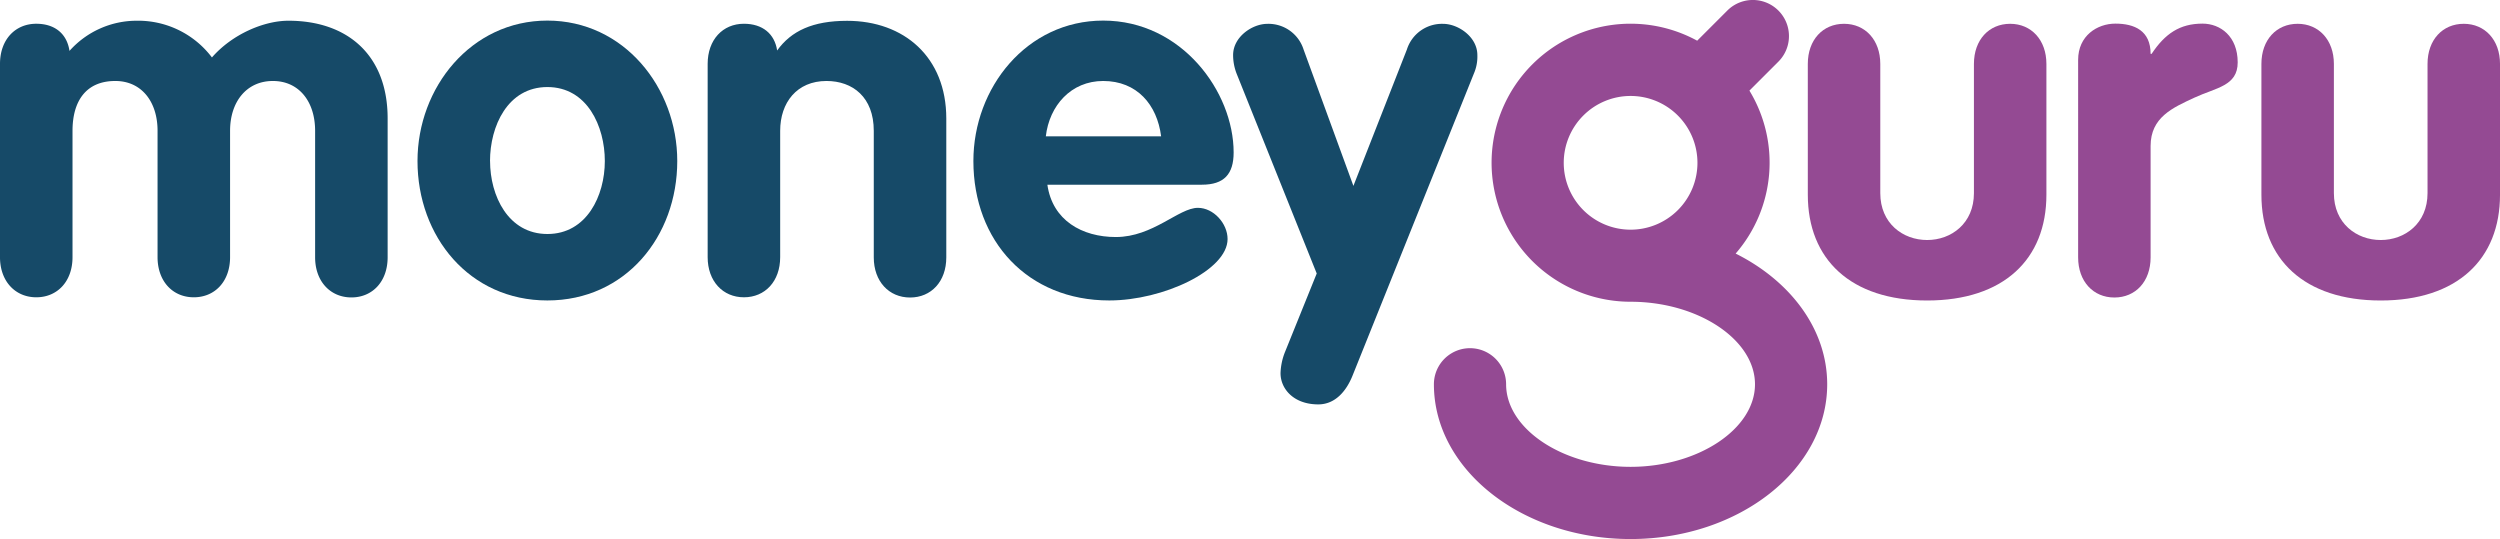 <svg id="Layer_1" data-name="Layer 1" xmlns="http://www.w3.org/2000/svg" viewBox="0 0 560.9 120.94"><defs><style>.cls-1{fill:#164a68;}.cls-2{fill:#944a93;}</style></defs><path class="cls-1" d="M134.75,267.8c0-5.42,3.39-9,8.14-9,4.18,0,6.89,2.26,7.45,6.09a20.19,20.19,0,0,1,15.13-6.77,20.75,20.75,0,0,1,16.83,8.24c4.52-5.19,11.63-8.24,17.17-8.24,13.21,0,22.25,7.68,22.25,21.91v31.17c0,5.42-3.39,9-8.13,9s-8.14-3.62-8.14-9V282.82c0-6.55-3.61-11.18-9.48-11.18s-9.6,4.63-9.6,11.18v28.35c0,5.42-3.39,9-8.14,9s-8.13-3.62-8.13-9V282.82c0-6.55-3.61-11.18-9.48-11.18-6.67,0-9.6,4.63-9.6,11.18v28.35c0,5.42-3.39,9-8.13,9s-8.14-3.62-8.14-9Z" transform="translate(-134.75 -253.47)"/><path class="cls-1" d="M286.7,289.6c0,16.94-11.63,31.28-29.14,31.28s-29.14-14.34-29.14-31.28c0-16.49,12-31.51,29.14-31.51s29.14,15,29.14,31.51m-42,0c0,7.79,4.06,16.37,12.87,16.37s12.88-8.58,12.88-16.37S266.49,273,257.56,273s-12.87,8.81-12.87,16.6" transform="translate(-134.75 -253.47)"/><path class="cls-1" d="M293.52,267.8c0-5.42,3.39-9,8.14-9,4.18,0,6.89,2.26,7.45,6,3.16-4.4,8-6.66,15.7-6.66,12.76,0,22.25,8.13,22.25,21.91v31.17c0,5.42-3.39,9-8.13,9s-8.14-3.62-8.14-9V282.82c0-7.56-4.74-11.18-10.61-11.18-6.66,0-10.39,4.86-10.39,11.18v28.35c0,5.42-3.39,9-8.13,9s-8.14-3.62-8.14-9Z" transform="translate(-134.75 -253.47)"/><path class="cls-1" d="M369.74,294.91c1.13,8,7.79,11.74,15.36,11.74,8.35,0,14.12-6.55,18.41-6.55,3.5,0,6.66,3.5,6.66,7,0,7-14.46,13.78-26.54,13.78-18.3,0-30.49-13.32-30.49-31.28,0-16.49,12-31.51,29.13-31.51,17.62,0,29.26,16,29.26,29.59,0,4.86-2.15,7.23-7.12,7.23Zm25.52-10.85c-.9-7.11-5.42-12.42-13-12.42-7.22,0-12.08,5.54-12.87,12.42Z" transform="translate(-134.75 -253.47)"/><path class="cls-1" d="M412.2,270a11.53,11.53,0,0,1-.79-4.18c0-4.07,4.29-7,7.68-7a8.26,8.26,0,0,1,8.13,5.76l11.18,30.6,12-30.6a8.26,8.26,0,0,1,8.13-5.76c3.38,0,7.68,2.93,7.68,7a9.6,9.6,0,0,1-.79,4.18l-27.22,67.76c-1.36,3.39-3.84,6.44-7.68,6.44-5.54,0-8.47-3.5-8.47-7a13.88,13.88,0,0,1,1-4.75l7.12-17.62Z" transform="translate(-134.75 -253.47)"/><path class="cls-2" d="M524.16,310.36a31.11,31.11,0,0,0,3.09-36.56l6.5-6.5a8.1,8.1,0,1,0-11.46-11.46l-6.76,6.76a31.19,31.19,0,1,0-14.95,58.57c15.13,0,27.92,8.48,27.92,18.52s-12.79,18.52-27.92,18.52-27.92-8.48-27.92-18.52a8.1,8.1,0,0,0-16.2,0c0,19.15,19.8,34.72,44.12,34.72s44.12-15.57,44.12-34.72c0-12.32-8.21-23.16-20.54-29.33M485.59,290a15,15,0,1,1,15,15,15,15,0,0,1-15-15" transform="translate(-134.75 -253.47)"/><path class="cls-2" d="M540.35,267.81c0-5.42,3.39-9,8.13-9s8.13,3.62,8.13,9v29c0,6.78,5.08,10.51,10.51,10.51s10.5-3.73,10.5-10.51v-29c0-5.42,3.39-9,8.13-9s8.13,3.62,8.13,9v29.36c0,14.46-9.6,23.72-26.76,23.72s-26.77-9.26-26.77-23.72Z" transform="translate(-134.75 -253.47)"/><path class="cls-2" d="M601,266.9c0-5.42,4.29-8.13,8.36-8.13,4.29,0,7.9,1.59,7.9,6.78h.23c3-4.52,6.32-6.78,11.41-6.78,4,0,7.9,2.83,7.9,8.7,0,5.31-4.85,5.65-9.71,7.91s-9.83,4.4-9.83,10.84v25c0,5.42-3.39,9-8.13,9s-8.13-3.61-8.13-9Z" transform="translate(-134.75 -253.47)"/><path class="cls-2" d="M642.12,267.81c0-5.42,3.39-9,8.13-9s8.13,3.62,8.13,9v29c0,6.78,5.08,10.51,10.51,10.51s10.5-3.73,10.5-10.51v-29c0-5.42,3.39-9,8.13-9s8.13,3.62,8.13,9v29.36c0,14.46-9.6,23.72-26.76,23.72s-26.77-9.26-26.77-23.72Z" transform="translate(-134.75 -253.47)"/></svg>